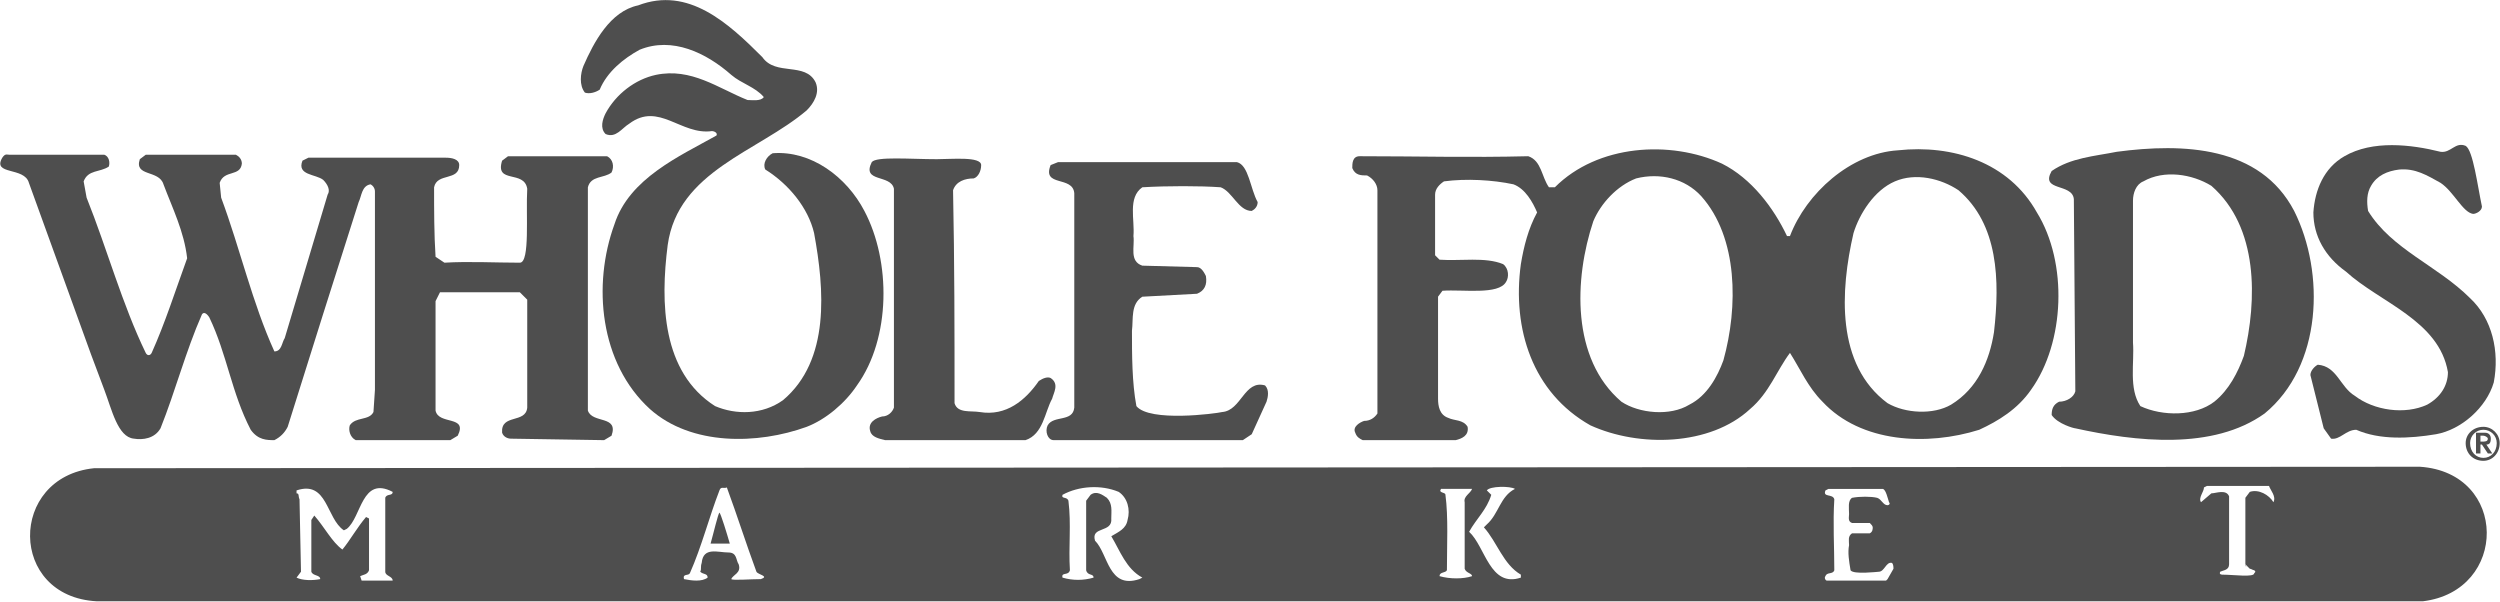 <svg viewBox="0 0 2280 549" fill="none" xmlns="http://www.w3.org/2000/svg">
<path fill-rule="evenodd" clip-rule="evenodd" d="M2274.31 348.808C2267.57 371.739 2244.65 391.946 2221.72 396.005C2197.45 400.052 2170.47 401.401 2148.92 391.959C2139.46 391.959 2134.07 401.414 2125.96 400.065L2119.22 390.61L2107.08 342.051C2107.08 338.018 2111.12 333.971 2113.82 332.622C2131.38 333.971 2134.07 352.842 2147.54 360.948C2165.08 374.424 2193.39 378.483 2213.64 369.028C2225.78 362.284 2232.51 351.493 2232.51 339.367C2224.43 292.17 2170.47 275.983 2139.46 247.67C2120.59 234.182 2109.8 215.298 2109.8 193.729C2111.15 173.496 2119.23 153.276 2138.13 142.486C2163.74 127.648 2198.8 131.695 2225.78 138.439C2235.21 139.788 2239.25 128.997 2248.71 133.043C2255.45 137.09 2259.5 169.45 2263.53 188.334C2263.53 192.38 2258.14 195.078 2255.45 195.078C2246 193.729 2237.92 174.845 2225.79 166.765C2213.65 160.021 2202.86 153.276 2188.02 154.625C2177.23 155.974 2167.8 160.021 2162.41 169.463C2158.36 176.207 2158.36 184.3 2159.7 192.393C2181.28 227.45 2223.08 242.288 2252.74 271.95C2272.96 290.821 2279.71 320.496 2274.31 348.808Z" fill="#4e4e4e"></path>
<path fill-rule="evenodd" clip-rule="evenodd" d="M2092.28 192.38C2061.24 133.044 1991.13 130.346 1930.46 138.439C1910.21 142.485 1888.63 143.834 1871.11 155.974C1860.34 174.858 1890 166.765 1891.35 181.602L1892.7 356.902C1891.35 362.297 1884.62 366.357 1877.88 366.357C1872.48 369.041 1871.12 373.101 1871.12 378.496C1876.51 386.576 1891.36 390.636 1892.7 390.636C1948 402.776 2018.12 410.856 2065.31 377.134C2117.88 333.971 2120.59 249.006 2092.28 192.38ZM2046.43 324.529C2041.04 339.367 2032.93 355.553 2019.45 366.344C2001.92 379.819 1972.26 379.819 1952.02 370.377C1941.26 354.217 1946.65 331.286 1945.28 312.402V182.951C1945.28 176.207 1947.99 168.114 1954.73 165.416C1973.61 154.625 1999.25 158.672 2016.77 169.463C2059.91 207.205 2058.56 273.286 2046.43 324.529ZM1141.58 396.005L1133.49 401.401H960.875C955.479 401.401 952.782 393.295 955.479 387.899C960.875 378.47 978.397 385.215 979.746 371.739V176.194C978.397 160.008 950.084 170.799 958.177 150.566L964.921 147.868H1128.09C1138.88 150.566 1140.23 172.147 1146.98 184.287C1146.98 188.334 1144.28 191.031 1141.58 192.38C1129.44 192.38 1124.05 174.845 1113.27 170.799C1094.39 169.45 1064.72 169.45 1041.79 170.799C1028.3 180.241 1035.05 200.46 1033.7 215.298C1035.05 224.74 1029.65 238.228 1041.79 242.275L1091.69 243.624C1095.73 243.624 1098.43 249.019 1099.78 251.717C1101.13 259.81 1098.43 265.205 1091.69 267.903L1041.79 270.601C1031 277.345 1033.7 290.834 1032.35 301.612C1032.35 323.193 1032.35 348.822 1036.4 370.377C1048.54 385.228 1109.21 377.122 1114.61 375.773C1132.14 374.424 1134.84 346.111 1153.72 351.506C1157.76 355.553 1156.41 362.297 1155.07 366.357L1141.58 396.005Z" fill="#4e4e4e"></path>
<path fill-rule="evenodd" clip-rule="evenodd" d="M935.272 401.401H807.17C801.775 400.052 795.03 398.69 793.681 393.295C790.984 385.215 799.077 381.155 804.472 379.819C809.868 379.819 813.914 375.773 815.263 371.739V172.16C812.565 158.672 785.601 166.765 795.03 147.881C799.077 142.486 830.101 145.183 854.367 145.183C867.856 145.183 894.82 142.486 894.82 150.579C894.82 155.974 892.122 161.369 888.075 162.718C879.982 162.718 871.889 165.416 869.191 173.509C870.54 239.59 870.54 302.96 870.54 367.692C873.238 377.121 885.378 374.437 893.471 375.773C917.75 379.819 935.272 364.982 947.412 347.447C951.459 344.762 955.505 343.413 958.203 344.762C966.296 350.157 960.901 358.237 959.552 363.633C952.807 375.76 951.459 396.005 935.272 401.401Z" fill="#4e4e4e"></path>
<path fill-rule="evenodd" clip-rule="evenodd" d="M735.707 389.261C691.207 405.422 630.522 406.796 592.767 373.075C546.919 331.273 540.174 259.797 560.394 204.507C573.883 162.692 619.731 142.473 653.439 123.589C654.788 120.891 650.742 119.542 649.393 119.542C621.067 123.589 600.847 92.565 573.883 112.798C567.138 116.844 561.743 126.286 552.301 122.24C546.906 116.844 549.603 108.751 552.301 103.356C561.743 85.82 579.278 72.332 598.149 68.285C630.509 61.541 654.788 80.425 681.752 91.216C685.799 91.216 693.892 92.565 696.59 88.518C688.497 79.076 676.357 76.379 666.928 68.285C643.997 48.053 612.987 33.228 583.325 45.368C568.487 53.461 553.663 65.601 546.919 81.774C542.872 84.472 537.477 85.821 533.43 84.472C528.035 77.728 529.383 66.937 532.081 60.192C541.523 38.611 556.361 10.298 581.976 4.902C627.824 -12.633 664.23 21.088 695.254 52.099C707.394 69.634 734.358 56.146 743.8 75.03C747.846 84.472 742.451 93.914 735.707 100.658C691.207 138.413 618.382 155.948 608.953 223.365C602.209 275.957 603.558 339.328 652.103 370.338C670.987 378.444 695.254 378.444 714.125 364.943C757.275 328.537 751.88 263.818 742.451 212.574C737.055 189.644 719.52 168.075 697.951 154.586C695.254 149.191 699.3 142.447 704.696 139.749C739.753 137.051 772.126 161.331 788.299 192.341C812.578 238.189 812.578 308.304 781.555 351.454C770.764 367.68 753.229 382.504 735.707 389.261Z" fill="#4e4e4e"></path>
<path fill-rule="evenodd" clip-rule="evenodd" d="M8.868 141.137H95.169C99.215 142.486 100.577 147.881 99.215 151.928C91.122 157.323 80.331 154.625 76.285 165.416L78.982 180.253C97.853 227.463 111.342 277.345 132.911 321.844C134.259 324.542 136.957 324.542 138.319 321.844C150.459 294.867 159.901 265.205 170.679 235.544C167.981 211.264 157.19 189.695 149.097 168.114C145.05 154.625 122.12 161.37 127.515 145.183L132.911 141.137H215.178C217.876 142.486 220.573 145.183 220.573 149.23C219.224 161.37 204.387 154.625 200.34 166.765L201.689 180.24C219.224 227.45 230.002 275.983 250.235 320.496C256.979 320.496 256.979 312.389 259.677 308.343L298.794 177.543C301.492 173.496 298.794 168.101 294.747 164.054C288.003 158.659 270.468 160.008 275.863 146.519L281.259 143.821H406.663C412.059 143.821 418.803 145.17 418.803 150.566C418.803 165.403 398.57 157.31 395.886 170.799C395.886 191.031 395.886 213.949 397.234 234.182L405.328 239.577C426.909 238.228 452.525 239.577 474.093 239.577C483.535 239.577 479.489 195.078 480.838 172.16C478.14 154.625 451.176 168.114 457.92 146.532L463.315 142.486H553.663C559.058 145.183 560.407 151.928 557.709 157.323C550.965 162.718 538.838 160.021 536.141 170.812V374.437C540.187 386.576 564.454 378.483 557.709 397.367L550.965 401.414L466.013 400.065C463.315 400.065 459.269 398.703 457.92 394.644C456.571 377.109 479.489 386.564 480.838 371.739V273.286L474.093 266.541H401.268L397.222 274.634V374.424C399.919 387.899 426.883 378.47 417.454 397.354L410.71 401.401H324.409C319.014 398.69 317.665 391.946 319.014 387.899C324.409 379.819 336.549 383.866 340.596 375.76L341.944 355.54V174.845C341.97 173.455 341.604 172.085 340.888 170.893C340.173 169.7 339.137 168.733 337.898 168.101C329.805 169.45 329.805 178.892 327.107 184.287C305.525 251.704 283.957 320.483 262.375 389.261C259.677 394.631 255.631 398.69 250.235 401.401C243.491 401.401 235.398 401.401 228.653 391.946C211.118 358.225 207.072 323.167 190.898 289.459C190.898 289.459 186.852 282.715 184.154 286.761C169.317 320.483 159.888 356.889 146.399 390.597C141.004 400.052 130.213 401.388 122.12 400.052C107.295 398.69 101.887 373.075 95.143 355.54L83.003 323.167L26.364 166.752C22.317 151.915 -7.344 160.008 2.085 143.821C4.821 139.788 6.183 141.137 8.868 141.137ZM1857.63 193.729C1832.01 147.881 1780.77 131.695 1730.88 137.09C1687.74 139.788 1647.29 176.194 1632.44 215.298H1629.75C1617.61 189.67 1597.38 162.705 1570.4 149.217C1523.2 127.635 1457.15 131.682 1418.03 170.799H1412.64C1405.89 161.357 1405.89 146.532 1393.77 142.473C1341.17 143.821 1292.64 142.473 1240.02 142.473C1233.28 142.473 1233.28 149.217 1233.28 153.263C1235.99 160.008 1241.38 160.008 1246.78 160.008C1252.15 162.705 1256.21 168.101 1256.21 173.496V377.109C1253.52 381.155 1249.46 383.866 1244.07 383.866C1240.02 385.215 1233.28 389.261 1235.99 394.631C1237.34 398.677 1240.02 400.052 1242.73 401.388H1327.7C1333.07 400.039 1339.84 397.341 1338.46 389.248C1334.43 382.491 1326.32 383.853 1320.93 381.142C1312.85 378.457 1311.5 370.351 1311.5 363.607V270.562L1315.53 265.167C1334.43 263.818 1366.78 269.213 1373.52 257.073C1376.23 253.027 1376.23 244.934 1370.84 240.887C1354.65 234.143 1331.72 238.189 1312.85 236.841L1308.8 232.794V177.543C1308.8 172.147 1312.85 168.101 1316.91 165.403C1337.13 162.705 1361.39 164.054 1380.29 168.101C1391.06 172.147 1397.83 184.287 1401.85 193.729C1393.77 208.566 1389.71 224.74 1387.02 240.926C1378.92 300.263 1397.81 358.238 1450.41 387.899C1494.89 408.145 1559.64 406.796 1596.04 373.075C1613.58 358.225 1620.31 338.018 1632.45 321.831C1641.9 336.682 1648.64 352.842 1662.11 366.344C1697.17 404.086 1757.87 406.796 1805.05 391.959C1822.59 383.879 1840.11 373.088 1852.25 355.553C1883.27 312.389 1885.96 239.577 1857.63 193.729ZM1571.76 328.576C1566.37 343.426 1556.91 360.948 1540.73 369.028C1523.19 379.819 1494.88 377.109 1478.72 366.344C1432.87 327.227 1435.55 254.415 1453.08 201.822C1459.82 185.636 1474.66 169.45 1492.19 162.705C1513.78 157.31 1536.71 162.705 1551.52 178.892C1585.24 216.647 1585.24 280.03 1571.76 328.576ZM1818.51 302.96C1814.48 328.576 1803.69 354.217 1779.42 369.028C1763.24 378.483 1737.59 377.109 1721.43 367.68C1674.21 332.622 1678.27 265.192 1690.4 212.6C1695.79 195.065 1709.27 173.496 1728.17 165.403C1747.04 157.31 1769.97 162.705 1786.15 173.496C1822.57 204.52 1823.91 255.764 1818.51 302.96ZM2206.91 425.667L85.74 427.016C7.532 435.122 7.532 544.328 88.437 548.374H2209.59C2287.81 538.945 2287.81 431.063 2206.91 425.667ZM329.805 529.503L328.456 525.457C331.154 524.108 335.2 524.108 336.549 520.061V472.864L333.851 471.515C325.758 480.944 319.014 493.097 312.27 501.177C302.828 494.433 296.083 480.932 286.641 470.167L283.944 474.2V521.397C285.292 525.444 292.037 524.108 292.037 528.154C285.292 529.503 275.85 529.503 270.455 526.793L274.502 521.397L273.153 455.329C271.804 452.644 273.153 449.934 270.455 449.934V447.249C298.781 437.794 297.419 472.864 313.605 483.655L316.303 482.306C329.792 471.515 329.792 433.748 358.105 448.585C358.105 452.632 352.709 449.934 351.36 453.98V521.384C351.36 525.431 358.105 525.431 358.105 529.49L329.805 529.503ZM693.892 528.154C684.45 528.154 668.277 529.503 666.928 528.154C668.277 524.108 676.37 522.759 673.672 514.653C670.974 510.619 672.323 503.862 664.23 503.862C654.788 503.862 641.299 498.467 639.964 513.317C638.615 517.364 639.964 518.712 638.615 521.397C641.312 524.108 645.359 522.759 645.359 526.793C639.964 530.839 630.522 529.503 623.777 528.154C622.428 522.759 627.824 525.444 629.173 522.759C639.964 498.467 646.708 471.516 656.137 447.249C657.486 443.203 660.183 445.887 662.881 444.538C672.323 470.18 680.416 495.782 689.858 521.397C691.194 524.108 701.985 525.444 693.892 528.154ZM1039.11 528.154C1010.78 537.584 1010.78 505.224 998.655 493.097C994.609 479.596 1014.84 486.34 1013.49 472.851C1013.49 466.107 1014.84 459.376 1009.45 453.98C1005.4 451.27 1000 447.236 994.622 451.27L990.575 456.665V520.048C991.924 525.444 997.319 522.759 997.319 526.793C988.076 529.503 978.25 529.503 969.007 526.793C967.658 521.397 974.402 525.444 975.751 520.048C974.402 498.467 977.1 478.247 974.402 456.665C973.053 452.632 967.658 455.316 969.007 451.27C983.844 443.19 1004.06 441.841 1020.25 448.585C1028.34 453.98 1031.04 464.771 1028.34 474.2C1026.99 482.306 1020.25 484.991 1013.51 489.051C1021.6 502.526 1026.99 518.712 1041.82 526.793L1039.11 528.154ZM1312.85 525.444C1312.85 521.397 1318.24 522.759 1319.59 520.048C1319.59 497.118 1320.94 471.516 1318.24 451.27C1318.24 448.585 1311.5 449.921 1314.2 445.874H1342.52C1341.17 449.921 1334.44 452.631 1335.78 458.014V518.712C1337.13 522.759 1342.52 522.759 1342.52 525.457C1334.43 528.154 1322.3 528.154 1312.85 525.444ZM1387.02 526.793C1358.7 536.248 1354.65 498.467 1339.83 484.991C1346.57 472.851 1355.99 464.771 1360.04 451.27L1356 447.236C1358.71 443.189 1377.58 443.19 1381.64 445.874C1368.16 452.632 1366.79 468.805 1356 478.247L1353.31 480.932C1365.45 494.433 1370.85 514.653 1387.04 524.095L1387.02 526.793ZM1726.84 518.712L1721.45 528.167L1720.09 529.516H1666.16C1664.81 529.516 1663.47 526.806 1664.81 525.47C1666.16 521.423 1671.55 524.121 1672.89 520.074C1672.89 498.493 1671.54 476.937 1672.89 455.355C1671.54 449.96 1662.1 454.006 1664.81 447.275L1667.49 445.913H1717.4C1720.09 447.275 1721.45 454.019 1722.8 458.053C1724.15 459.415 1722.8 460.764 1721.45 460.764C1717.4 460.764 1716.05 455.368 1711.99 454.019C1706.6 452.67 1695.81 452.67 1689.06 454.019C1685.02 456.704 1686.35 463.448 1686.35 468.844C1686.35 471.554 1685 475.601 1689.06 476.95H1705.25C1706.6 478.299 1707.93 479.635 1707.93 480.983C1707.93 482.345 1707.93 485.03 1705.25 486.379H1689.06C1685.02 489.09 1686.35 493.136 1686.35 497.17C1685 503.914 1686.35 512.02 1687.71 520.1C1690.4 524.147 1711.98 521.449 1713.33 521.449C1718.72 521.449 1720.07 512.02 1725.47 513.369C1726.84 514.653 1726.84 517.364 1726.84 518.712ZM2073.38 458.014C2069.35 451.27 2059.91 445.874 2051.83 448.585L2047.78 453.98V515.989L2049.13 517.351C2047.78 515.989 2047.78 514.64 2047.78 514.64L2050.46 517.351L2051.83 518.699C2053.18 518.699 2054.51 520.048 2055.86 520.048C2057.22 521.397 2057.22 521.397 2055.86 522.759C2055.86 526.793 2036.99 524.108 2027.56 524.108C2026.2 524.108 2023.51 524.108 2024.85 521.397C2027.56 520.048 2032.93 520.048 2032.93 514.653V452.644C2030.24 445.887 2020.79 449.934 2016.77 449.934L2007.31 458.014C2004.63 453.98 2010.02 448.585 2010.02 444.538L2012.71 443.19H2069.35C2070.7 447.249 2076.09 452.644 2073.38 458.014Z" fill="#4e4e4e"></path>
<path fill-rule="evenodd" clip-rule="evenodd" d="M657.486 495.782H648.044C650.742 486.327 654.788 468.805 656.137 467.456C657.486 468.805 662.881 486.327 665.579 495.782H657.486Z" fill="#4e4e4e"></path>
<path fill-rule="evenodd" clip-rule="evenodd" d="M2262.17 397.354H2264.85C2266.22 397.354 2268.9 398.703 2268.9 400.065C2268.9 402.75 2266.22 402.75 2263.51 402.75H2262.17V397.354ZM2258.12 413.541H2262.17V405.434H2263.52L2268.91 413.541H2272.96L2267.57 405.434C2270.25 405.434 2271.61 404.086 2271.61 400.065C2271.61 397.354 2270.25 394.644 2266.22 394.644H2258.11L2258.12 413.541ZM2248.69 404.086C2248.69 413.541 2255.44 420.272 2264.85 420.272C2272.96 420.272 2279.71 413.528 2279.71 404.086C2279.71 396.005 2272.96 389.261 2264.85 389.261C2255.44 389.261 2248.69 396.005 2248.69 404.086ZM2252.73 404.086C2252.73 397.341 2258.12 391.946 2264.87 391.946C2271.63 391.946 2277.03 397.341 2277.03 404.086C2277.03 412.192 2271.64 417.587 2264.87 417.587C2258.12 417.587 2252.73 412.192 2252.73 404.086Z" fill="#4e4e4e"></path>
</svg>